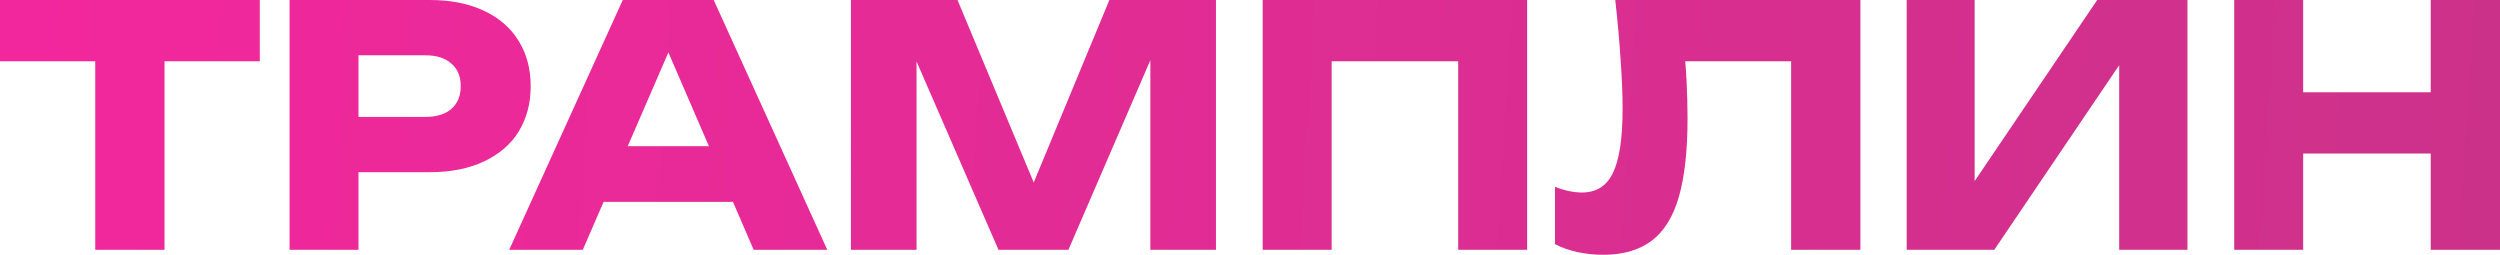 <?xml version="1.0" encoding="UTF-8"?> <svg xmlns="http://www.w3.org/2000/svg" width="989" height="101" viewBox="0 0 989 101" fill="none"> <path d="M37.683 11.992H65.089V98.82H37.683V11.992ZM0.001 0.002H102.771V24.245H0.001V0.002ZM170.015 0.002C178.272 0.002 185.386 1.407 191.359 4.218C197.42 7.029 202.032 11.026 205.194 16.208C208.356 21.303 209.937 27.276 209.937 34.127C209.937 40.891 208.356 46.864 205.194 52.046C202.032 57.141 197.42 61.093 191.359 63.904C185.386 66.715 178.272 68.12 170.015 68.12H127.194V46.249H168.302C172.694 46.249 176.12 45.195 178.579 43.087C181.038 40.891 182.268 37.904 182.268 34.127C182.268 30.262 181.038 27.276 178.579 25.168C176.12 22.972 172.694 21.874 168.302 21.874H129.565L141.819 9.225V98.82H114.545V0.002H170.015ZM229.769 79.847V57.843H297.887V79.847H229.769ZM282.34 0.002L327.269 98.82H298.151L260.468 11.597H268.374L230.559 98.82H201.441L246.37 0.002L282.34 0.002ZM481.034 0.002V98.82H455.077V9.752L460.875 10.411L422.665 98.82H394.996L356.655 10.674L362.584 10.016V98.82H336.628V0.002H378.79L414.233 84.854H403.692L438.871 0.002H481.034ZM604.138 0.002V98.82H576.864V11.86L589.118 24.245H514.543L526.797 11.86V98.82H499.523V0.002H604.138ZM639 0.002H735.973V98.82H708.568V11.86L720.953 24.245H654.284L665.747 15.154C666.449 20.951 666.933 26.529 667.196 31.887C667.46 37.157 667.591 42.164 667.591 46.908C667.591 59.556 666.449 69.877 664.166 77.871C661.882 85.776 658.281 91.573 653.362 95.262C648.443 98.952 642.074 100.796 634.257 100.796C630.831 100.796 627.449 100.445 624.112 99.742C620.862 99.039 617.875 97.985 615.152 96.58V73.918C619.017 75.411 622.574 76.158 625.824 76.158C631.534 76.158 635.618 73.566 638.078 68.384C640.625 63.202 641.899 54.725 641.899 42.955C641.899 37.245 641.635 30.833 641.108 23.718C640.669 16.603 639.966 8.698 639 0.002ZM754.288 98.82V0.002L781.166 0.002V84.458L773.656 82.746L829.653 0.002H865.359V98.82H838.349V12.783L845.991 14.495L788.94 98.82H754.288ZM883.857 0.002H911.131V98.82H883.857V0.002ZM961.594 0.002H988.999V98.82H961.594V0.002ZM899.141 36.499H972.925V60.742H899.141V36.499Z" fill="url(#paint0_linear_160_643)"></path> <defs> <linearGradient id="paint0_linear_160_643" x1="-4.504" y1="30.836" x2="1058.66" y2="98.903" gradientUnits="userSpaceOnUse"> <stop stop-color="#F3279D"></stop> <stop offset="0.979" stop-color="#CA3289"></stop> </linearGradient> </defs> </svg> 